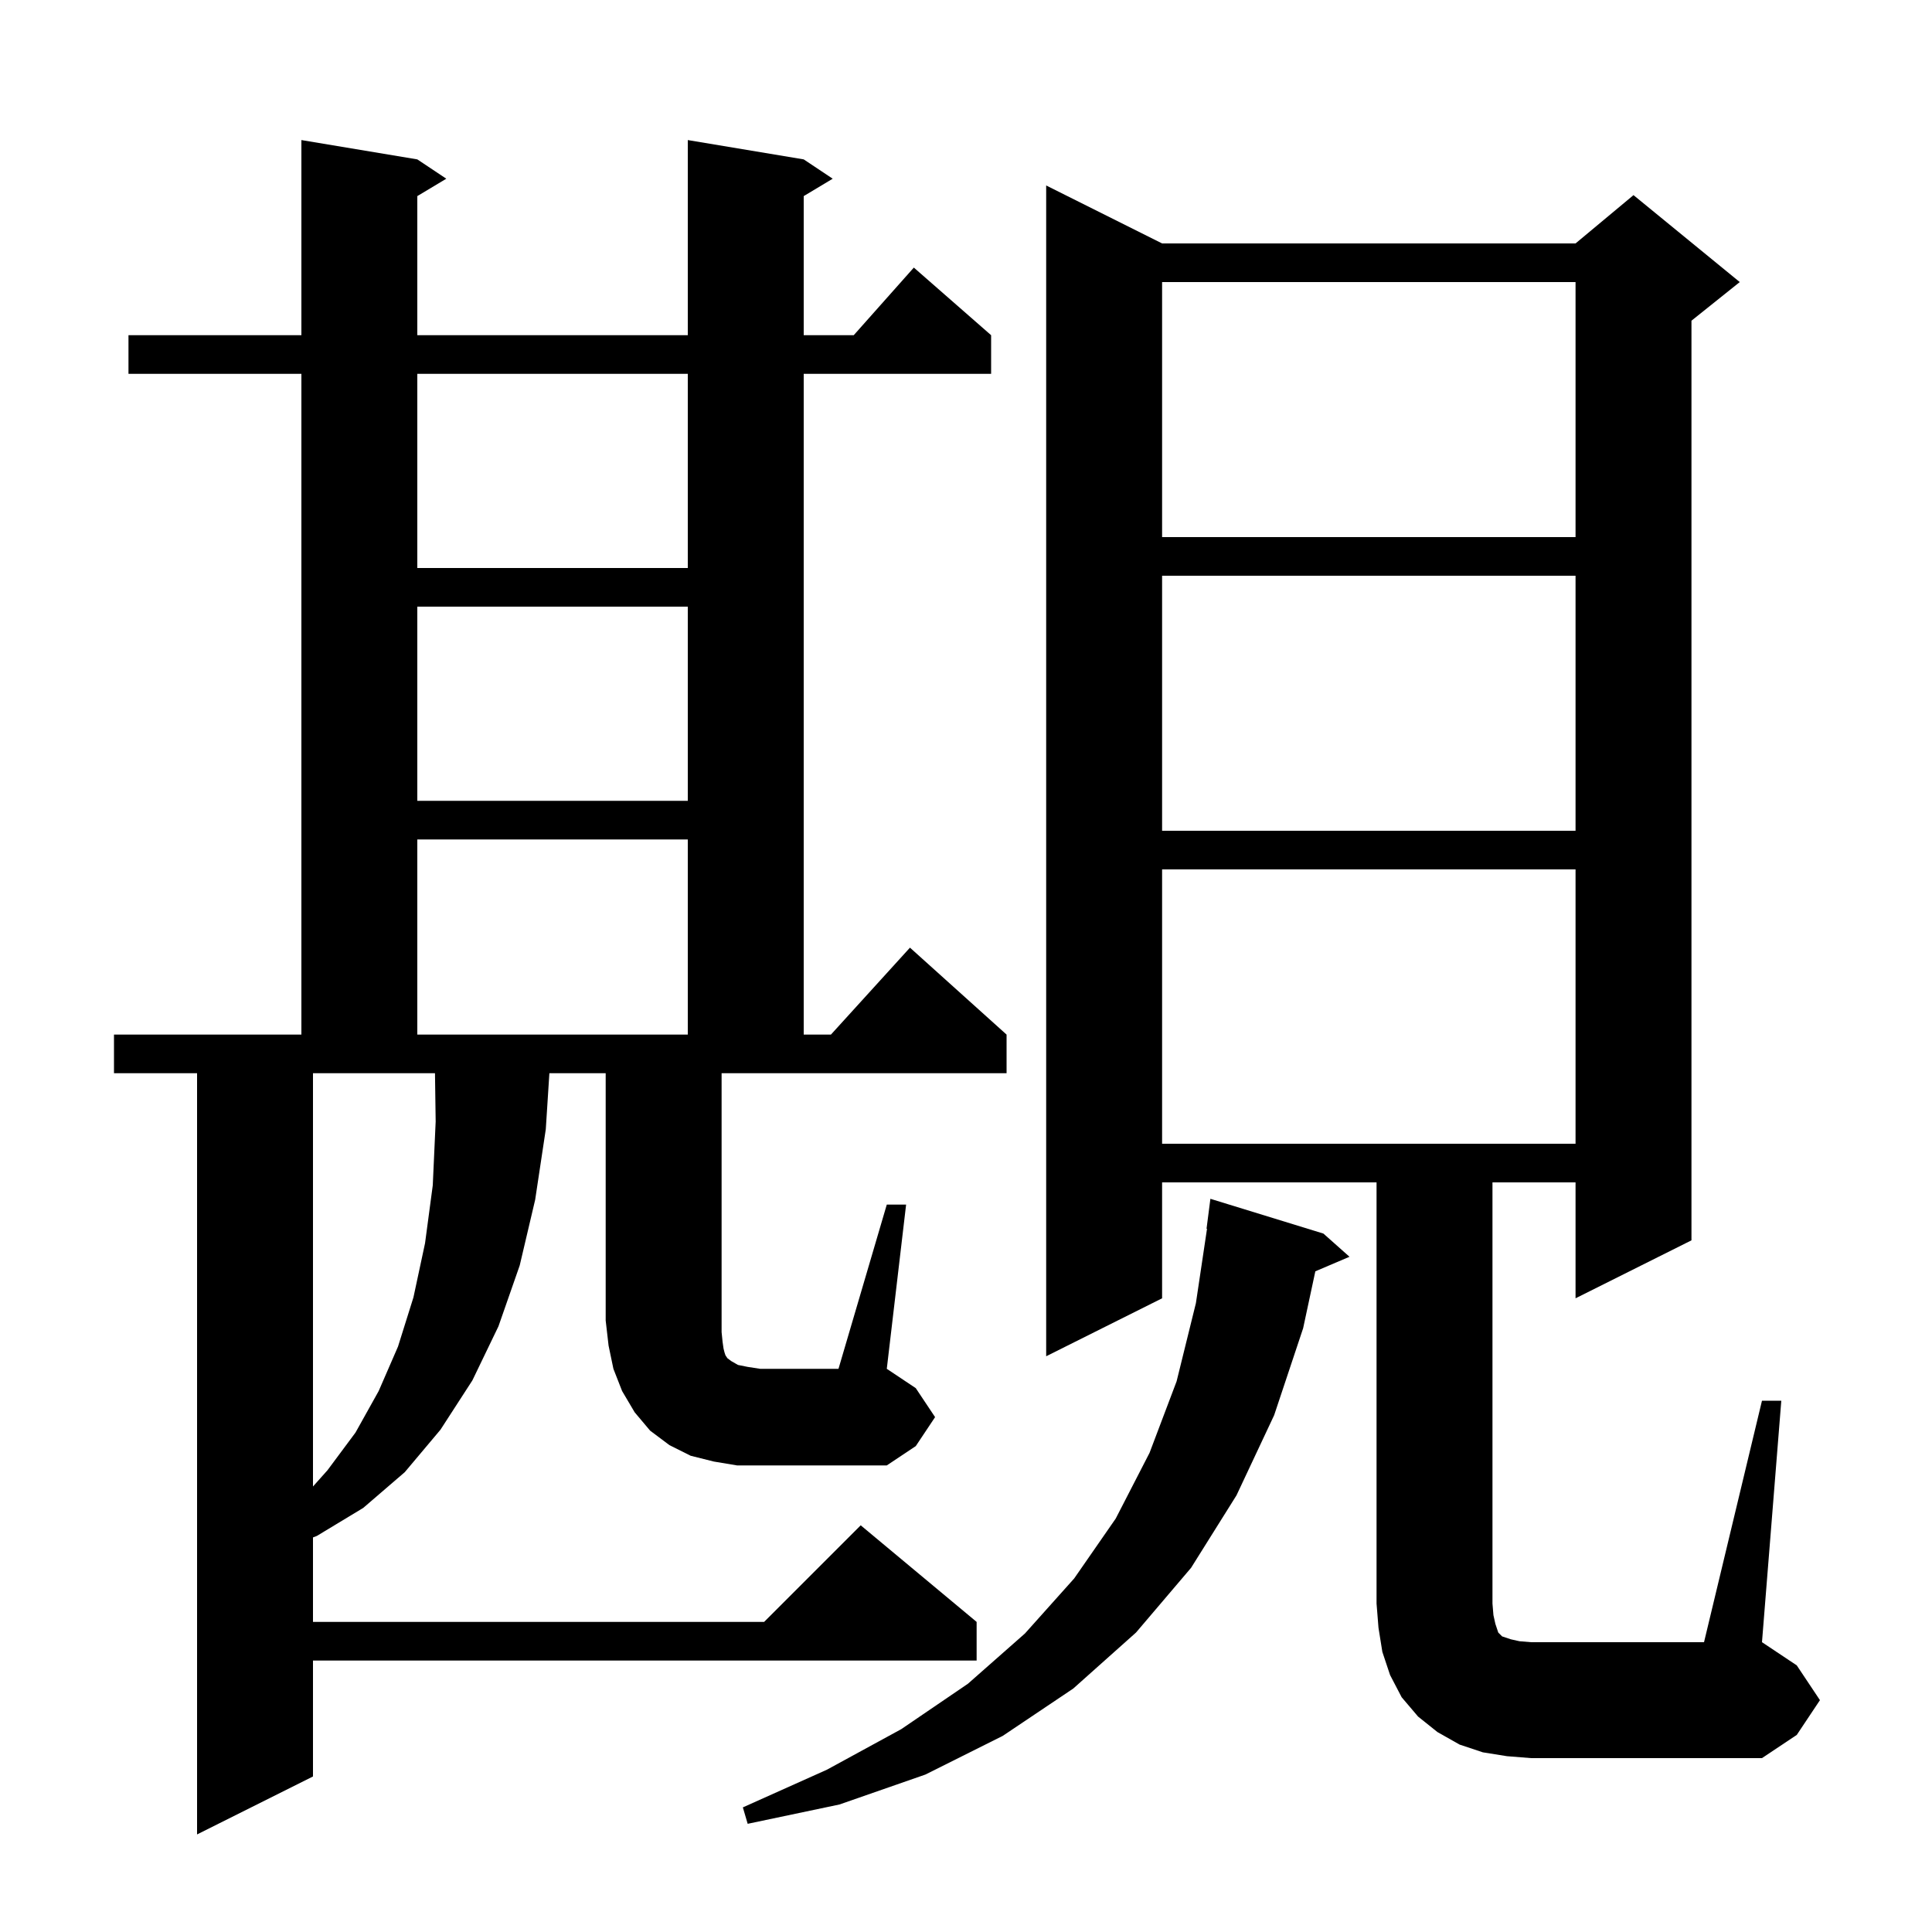 <svg xmlns="http://www.w3.org/2000/svg" xmlns:xlink="http://www.w3.org/1999/xlink" version="1.1" baseProfile="full" viewBox="0 0 200 200" width="200" height="200"><g fill="currentColor"><path d="M 137.0 127.7 L 139.7 130.1 L 136.163 131.607 L 134.9 137.5 L 131.9 146.5 L 128.0 154.8 L 123.3 162.3 L 117.6 169.0 L 111.1 174.8 L 103.8 179.7 L 95.8 183.7 L 86.9 186.8 L 77.4 188.8 L 76.9 187.1 L 85.6 183.2 L 93.3 179.0 L 100.2 174.3 L 106.1 169.1 L 111.2 163.4 L 115.5 157.2 L 119.0 150.4 L 121.8 143.0 L 123.8 134.9 L 124.95 127.202 L 124.9 127.2 L 125.3 124.1 Z M 182.4 145.0 L 184.4 145.0 L 182.4 170.0 L 186.0 172.4 L 188.4 176.0 L 186.0 179.6 L 182.4 182.0 L 158.5 182.0 L 156.0 181.8 L 153.5 181.4 L 151.1 180.6 L 148.8 179.3 L 146.8 177.7 L 145.1 175.7 L 143.9 173.4 L 143.1 171.0 L 142.7 168.5 L 142.5 166.0 L 142.5 122.4 L 120.3 122.4 L 120.3 134.4 L 108.3 140.4 L 108.3 19.2 L 120.3 25.2 L 163.1 25.2 L 169.1 20.2 L 180.1 29.2 L 175.1 33.2 L 175.1 128.4 L 163.1 134.4 L 163.1 122.4 L 154.5 122.4 L 154.5 166.0 L 154.6 167.2 L 154.8 168.1 L 155.1 169.0 L 155.5 169.4 L 156.4 169.7 L 157.3 169.9 L 158.5 170.0 L 176.4 170.0 Z M 32.4 153.882 L 33.9 152.2 L 36.8 148.3 L 39.2 144.0 L 41.2 139.4 L 42.8 134.3 L 44.0 128.7 L 44.8 122.7 L 45.1 116.1 L 45.029 111.1 L 32.4 111.1 Z M 91.8 124.7 L 93.8 124.7 L 91.8 141.7 L 94.8 143.7 L 96.8 146.7 L 94.8 149.7 L 91.8 151.7 L 76.3 151.7 L 73.9 151.3 L 71.5 150.7 L 69.3 149.6 L 67.3 148.1 L 65.7 146.2 L 64.4 144.0 L 63.5 141.7 L 63.0 139.3 L 62.7 136.7 L 62.7 111.1 L 56.872 111.1 L 56.5 116.9 L 55.4 124.2 L 53.8 131.0 L 51.6 137.3 L 48.9 142.9 L 45.6 148.0 L 41.9 152.4 L 37.6 156.1 L 32.8 159.0 L 32.4 159.154 L 32.4 167.9 L 79.1 167.9 L 89.1 157.9 L 101.1 167.9 L 101.1 171.9 L 32.4 171.9 L 32.4 183.9 L 20.4 189.9 L 20.4 111.1 L 11.8 111.1 L 11.8 107.1 L 31.2 107.1 L 31.2 38.7 L 13.3 38.7 L 13.3 34.7 L 31.2 34.7 L 31.2 14.5 L 43.2 16.5 L 46.2 18.5 L 43.2 20.3 L 43.2 34.7 L 71.2 34.7 L 71.2 14.5 L 83.2 16.5 L 86.2 18.5 L 83.2 20.3 L 83.2 34.7 L 88.378 34.7 L 94.6 27.7 L 102.6 34.7 L 102.6 38.7 L 83.2 38.7 L 83.2 107.1 L 86.018 107.1 L 94.2 98.1 L 104.2 107.1 L 104.2 111.1 L 74.7 111.1 L 74.7 137.9 L 74.8 138.9 L 74.9 139.6 L 75.0 140.0 L 75.1 140.3 L 75.3 140.6 L 75.7 140.9 L 76.4 141.3 L 77.4 141.5 L 78.7 141.7 L 86.8 141.7 Z M 120.3 90.0 L 120.3 118.4 L 163.1 118.4 L 163.1 90.0 Z M 43.2 86.9 L 43.2 107.1 L 71.2 107.1 L 71.2 86.9 Z M 120.3 59.6 L 120.3 86.0 L 163.1 86.0 L 163.1 59.6 Z M 43.2 62.8 L 43.2 82.9 L 71.2 82.9 L 71.2 62.8 Z M 43.2 38.7 L 43.2 58.8 L 71.2 58.8 L 71.2 38.7 Z M 120.3 29.2 L 120.3 55.6 L 163.1 55.6 L 163.1 29.2 Z "/></g></svg>